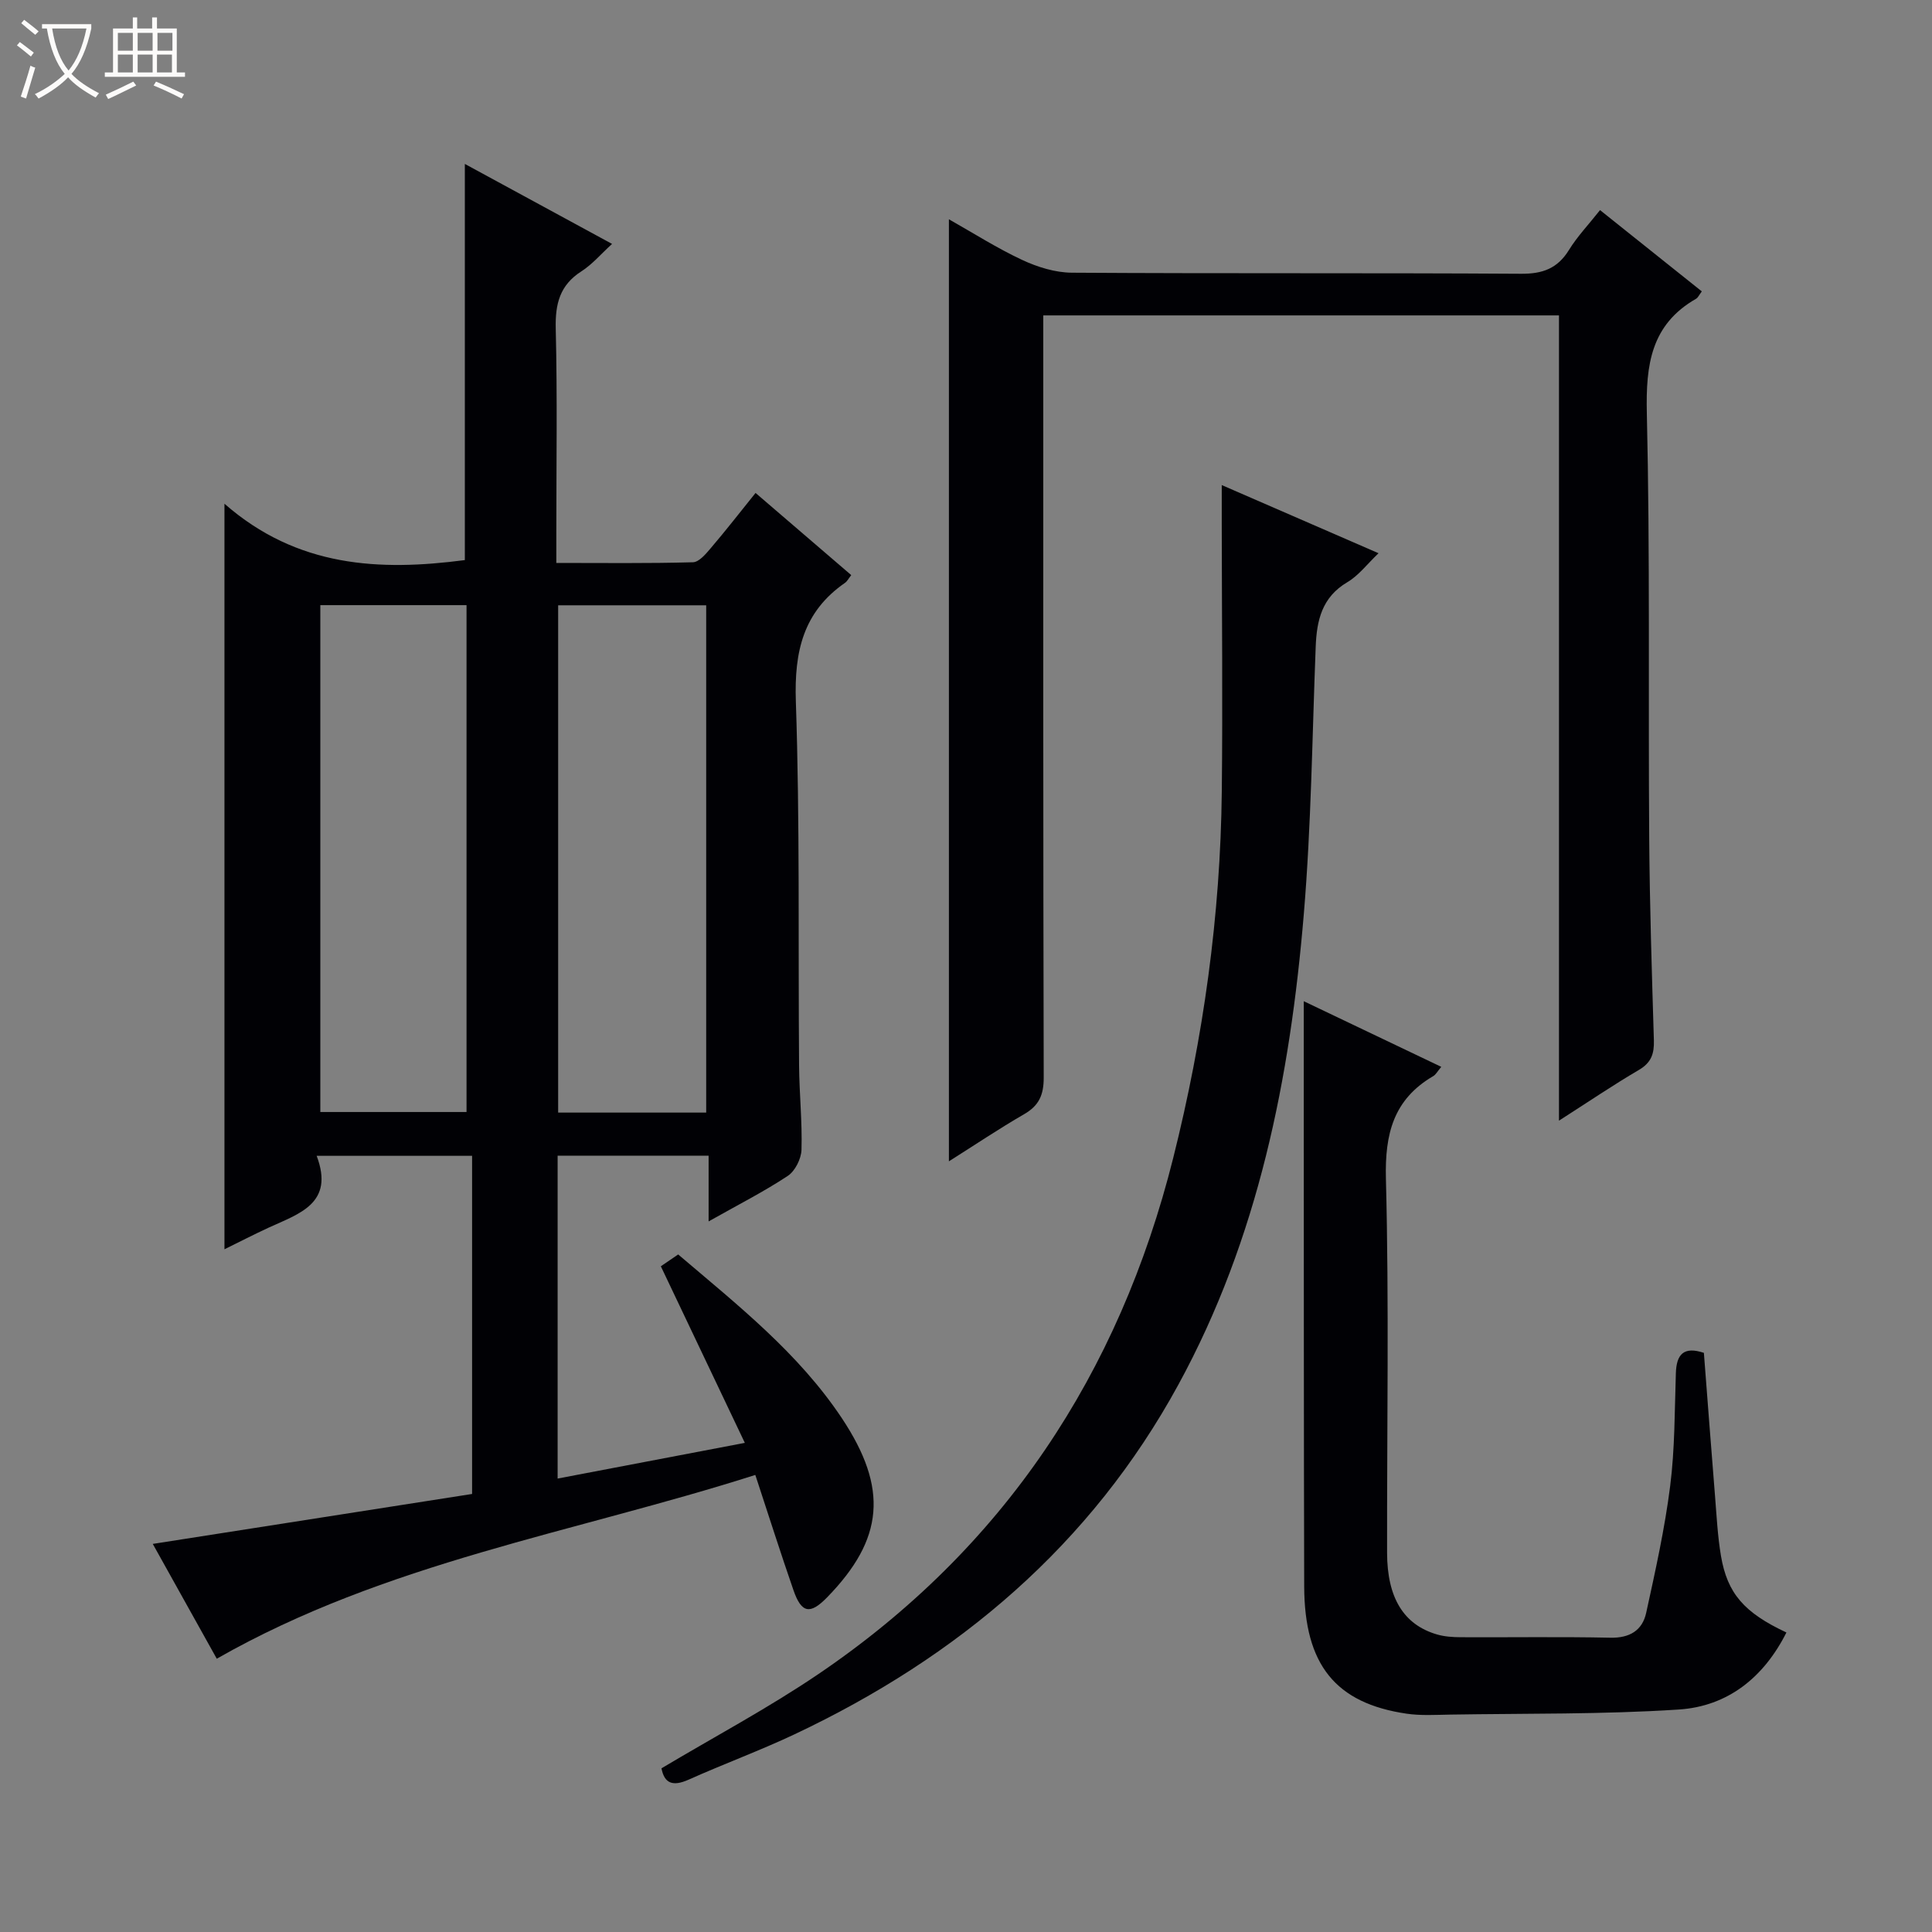 <svg enable-background="new 0 0 400 400" viewBox="0 0 400 400" xmlns="http://www.w3.org/2000/svg"><rect x="0" y="0" width="400" height="400" fill="#808080" stroke="none"/><path d="m6.4 11.7c-1-.8-1.9-1.6-2.9-2.3l.6-.7c.9.7 1.9 1.4 2.9 2.2zm-2.1 8.3c.7-2.1 1.4-4.2 2-6.4.2.1.6.3 1 .4-.7 2.3-1.3 4.4-1.9 6.4zm3-12.8c-1.1-.9-2.1-1.7-2.9-2.4l.6-.7c1 .8 2 1.5 3 2.4zm1.4-1.3v-.9h10.2v.9c-.9 4.2-2.3 7.3-4.1 9.4 1.3 1.4 3.2 2.7 5.7 4-.2.2-.4.5-.7.9-2.5-1.4-4.4-2.7-5.7-4.2-1.4 1.5-3.5 3-6.1 4.4 0 0 0 0-.1-.1-.3-.4-.5-.7-.7-.8 2.7-1.3 4.7-2.8 6.2-4.2-1.8-2.2-3-5.3-3.7-9.4zm9.2 0h-7.1c.6 3.8 1.7 6.7 3.4 8.7 1.7-2.1 2.9-4.8 3.7-8.7z" fill="#fcfbfa"/><path d="m31.6 3.6h.9v2.3h4.1v9.1h1.7v.9h-16.6v-.9h1.7v-9.1h4.1v-2.3h.9v2.3h3.1v-2.3zm-4 13.3.6.8c-1.9.9-3.8 1.9-5.8 2.8-.2-.3-.3-.6-.5-.9 2-.9 3.9-1.8 5.7-2.7zm-3.2-10.1v3.7h3.1v-3.7zm0 4.5v3.7h3.1v-3.7zm4.1-4.5v3.7h3.1v-3.7zm0 4.5v3.7h3.1v-3.7zm9.1 9.1c-2.1-1.1-4.1-2-5.8-2.7l.5-.8c2.2.9 4.1 1.8 5.8 2.6zm-1.9-13.6h-3.1v3.7h3.1zm-3.2 4.5v3.7h3.1v-3.7z" fill="#fcfbfa"/><g fill="#010105"><path d="m46.47 104.29c15.07 13.2 32.14 13.98 49.77 11.67 0-27.11 0-54.18 0-82.02 9.98 5.42 19.91 10.81 30.48 16.56-2.29 2.08-4.09 4.23-6.34 5.67-4.49 2.87-5.44 6.75-5.32 11.84.34 14.15.12 28.32.12 42.49v6.05c9.72 0 19 .12 28.28-.14 1.28-.03 2.69-1.74 3.72-2.95 3.12-3.66 6.08-7.46 9.25-11.4 6.68 5.74 13.1 11.25 19.81 17.01-.54.68-.82 1.27-1.29 1.6-8.66 6-10.52 14.23-10.18 24.5.85 25.13.47 50.3.67 75.46.05 5.81.67 11.63.5 17.43-.06 1.87-1.33 4.41-2.86 5.41-4.93 3.26-10.24 5.95-16.37 9.41 0-5.11 0-9.31 0-13.61-10.82 0-20.91 0-31.26 0v66.85c12.67-2.41 25.09-4.78 38.76-7.39-5.95-12.51-11.61-24.4-17.39-36.56 1.02-.69 2.22-1.51 3.59-2.45 12.31 10.48 24.9 20.4 33.88 33.89 9.68 14.56 8.71 25.05-3.05 37.11-3.52 3.61-5.31 3.3-6.97-1.51-2.65-7.65-5.1-15.36-7.89-23.84-37.51 11.97-76.54 18.09-111.5 38.05-4.07-7.3-8.55-15.35-13.25-23.77 22.23-3.48 44.08-6.89 66.11-10.34 0-23.56 0-46.64 0-70.01-10.51 0-20.89 0-32.18 0 3.74 9.89-3.65 11.97-9.98 14.89-2.99 1.38-5.91 2.89-9.11 4.46 0-51.16 0-101.84 0-154.36zm99.74 126.06c0-35.38 0-70.22 0-105.03-10.45 0-20.53 0-30.65 0v105.03zm-49.62-105.06c-10.4 0-20.3 0-30.27 0v104.94h30.27c0-35.07 0-69.8 0-104.94z"/><path d="m322.77 232.02c0-56.23 0-111.32 0-166.72-35.65 0-70.89 0-106.77 0v5.81c0 50.65-.04 101.31.09 151.96.01 3.61-.96 5.83-4.07 7.62-5.14 2.97-10.08 6.29-15.56 9.75 0-65.17 0-129.78 0-195.04 5.12 2.89 9.99 6 15.18 8.42 3.17 1.48 6.84 2.62 10.3 2.64 30.99.2 61.98.02 92.98.22 4.47.03 7.55-1.09 9.92-4.93 1.72-2.8 4.05-5.23 6.43-8.25 7.17 5.73 14.1 11.26 21.07 16.83-.57.76-.79 1.3-1.18 1.52-9.35 5.36-10.43 13.68-10.2 23.67.68 29.31.28 58.64.49 87.96.1 13.97.55 27.95.97 41.92.08 2.76-.54 4.61-3.09 6.11-5.28 3.09-10.34 6.53-16.56 10.51z"/><path d="m136.95 366.11c10.97-6.54 22.12-12.48 32.52-19.53 38.33-26 62.21-62.11 73.43-106.83 6.25-24.91 9.78-50.21 10.06-75.9.2-18.45.01-36.91-.01-55.36 0-2.43 0-4.86 0-8.06 11.14 4.84 21.56 9.37 32.46 14.11-2.34 2.23-4.1 4.6-6.45 5.99-5.28 3.12-6.35 7.91-6.56 13.41-.72 18.44-.92 36.94-2.46 55.31-2.84 33.96-9.42 67.11-25.97 97.43-18.12 33.21-45.58 56.39-79.45 72.38-7.2 3.4-14.71 6.15-21.97 9.41-3.27 1.45-5 .77-5.6-2.36z"/><path d="m269.93 207.29c9.16 4.37 18.67 8.91 28.47 13.59-.81.96-1.13 1.61-1.65 1.91-8.26 4.83-10.05 11.97-9.81 21.28.66 25.8.2 51.62.24 77.43.02 9.31 3.44 14.88 10.32 16.89 1.56.46 3.27.57 4.92.58 10.32.05 20.65-.12 30.97.1 4.01.09 6.63-1.5 7.43-5.13 1.91-8.71 3.85-17.44 4.97-26.27.98-7.72.92-15.59 1.18-23.39.13-3.87 1.6-5.58 5.8-4.19.76 9.85 1.51 19.76 2.31 29.67.33 4.14.54 8.31 1.23 12.39 1.32 7.76 4.8 11.74 13.55 15.84-4.69 9.31-12.14 15.29-22.3 15.95-15.75 1.03-31.58.79-47.37 1.05-2.99.05-6.04.24-8.97-.19-14.72-2.16-21.15-10.14-21.2-26.34-.09-32.64-.07-65.28-.09-97.92 0-7.64 0-15.27 0-23.25z"/></g></svg>